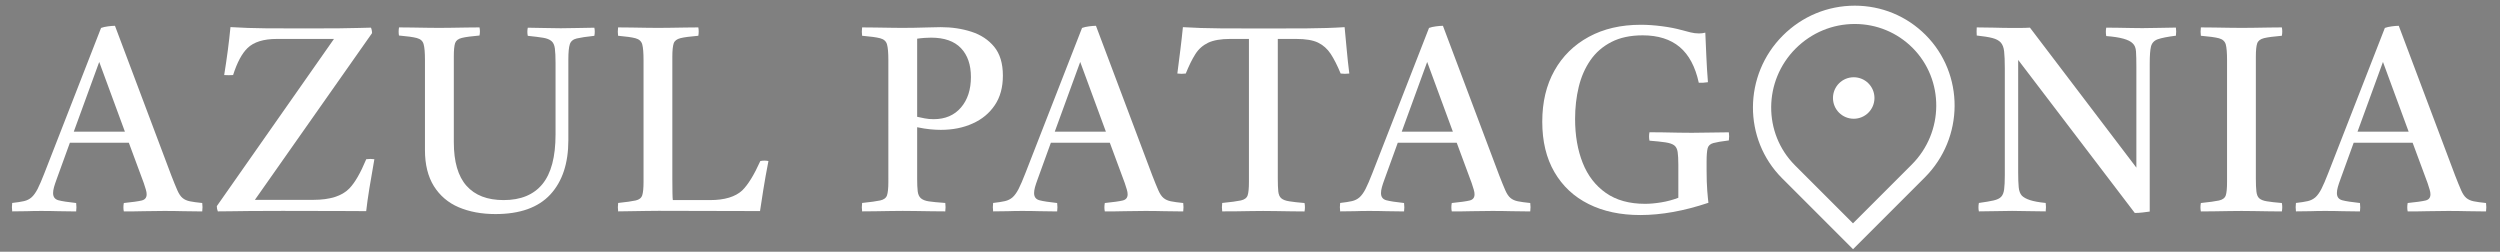 <?xml version="1.0" encoding="UTF-8"?>
<!-- Generator: Adobe Illustrator 25.0.1, SVG Export Plug-In . SVG Version: 6.00 Build 0)  -->
<svg xmlns="http://www.w3.org/2000/svg" xmlns:xlink="http://www.w3.org/1999/xlink" version="1.1" id="Capa_1" x="0px" y="0px" viewBox="0 0 409.69 41.25" style="enable-background:new 0 0 409.69 41.25;" xml:space="preserve">
<rect x="0" y="0" width="409.69" height="41.25" fill="#808080" stroke="none"/>
<style type="text/css">
	.st0{fill:#FFFFFF;}
	.st1{fill:#FFFFFF;stroke:#004A98;stroke-width:0.976;stroke-linecap:round;stroke-linejoin:round;stroke-miterlimit:10;}
</style>
<g>
	<g>
		<g>
			<path class="st0" d="M2,34.64c-0.06-0.46-0.06-0.92,0-1.38c0.8-0.09,1.45-0.19,1.93-0.3c0.49-0.11,0.9-0.32,1.24-0.62     c0.34-0.3,0.67-0.76,0.99-1.37c0.31-0.62,0.69-1.48,1.12-2.6l9.28-23.79c0.31-0.12,0.69-0.2,1.14-0.26     c0.44-0.06,0.82-0.09,1.14-0.09l9.23,24.52c0.4,1.03,0.73,1.84,0.99,2.43c0.26,0.59,0.54,1.01,0.86,1.27     c0.31,0.26,0.71,0.44,1.2,0.54c0.49,0.1,1.16,0.19,2.02,0.28c0.06,0.46,0.06,0.92,0,1.38c-1,0-2.03-0.01-3.09-0.04     c-1.06-0.03-2.12-0.04-3.18-0.04c-1.09,0-2.18,0.01-3.29,0.04c-1.1,0.03-2.2,0.04-3.29,0.04c-0.09-0.43-0.09-0.89,0-1.38     c1.4-0.14,2.38-0.28,2.92-0.41c0.54-0.13,0.82-0.46,0.82-1.01c0-0.23-0.04-0.49-0.13-0.78c-0.09-0.28-0.2-0.64-0.34-1.07     l-2.45-6.61h-9.66L9.3,29.32c-0.2,0.54-0.35,0.99-0.45,1.35c-0.1,0.36-0.15,0.68-0.15,0.97c0,0.63,0.29,1.02,0.88,1.18     c0.59,0.16,1.55,0.3,2.9,0.45c0.06,0.49,0.06,0.95,0,1.38c-0.97,0-1.93-0.01-2.88-0.04c-0.94-0.03-1.9-0.04-2.88-0.04     c-0.8,0-1.58,0.01-2.32,0.04C3.66,34.63,2.86,34.64,2,34.64z M12.09,21.58h8.38l-4.21-11.43L12.09,21.58z"></path>
			<path class="st0" d="M60.97,5.43l-19.2,27.32h9.58c2.72,0,4.68-0.62,5.88-1.85c0.92-0.94,1.85-2.55,2.79-4.81     c0.46-0.06,0.9-0.06,1.33,0c-0.32,1.78-0.59,3.37-0.82,4.79c-0.23,1.42-0.4,2.65-0.52,3.72c-0.43,0-1.75-0.01-3.97-0.02     c-2.22-0.01-5.46-0.02-9.73-0.02c-2.26,0-4.05,0.01-5.37,0.02c-1.32,0.02-2.36,0.03-3.14,0.04c-0.77,0.01-1.48,0.02-2.1,0.02     c-0.11-0.26-0.17-0.54-0.17-0.86l19.2-27.4h-9.36c-2.18,0-3.78,0.5-4.81,1.5c-0.92,0.89-1.7,2.36-2.36,4.42     c-0.46,0.03-0.95,0.03-1.46,0c0.23-1.43,0.43-2.79,0.6-4.08c0.17-1.29,0.31-2.55,0.43-3.78c1.86,0.12,3.8,0.18,5.82,0.2     c2.02,0.01,4.16,0.02,6.42,0.02c2.32,0,4.17-0.01,5.56-0.02c1.39-0.02,2.48-0.04,3.29-0.06c0.8-0.03,1.44-0.05,1.93-0.05     c0.06,0.12,0.1,0.25,0.13,0.41C60.95,5.1,60.97,5.26,60.97,5.43z"></path>
			<path class="st0" d="M65.39,4.49c0.57,0,1.27,0.01,2.08,0.02c0.81,0.01,1.63,0.03,2.45,0.04c0.82,0.01,1.5,0.02,2.04,0.02     c0.54,0,1.22-0.01,2.04-0.02c0.82-0.02,1.64-0.03,2.47-0.04C77.3,4.5,78,4.49,78.58,4.49c0.09,0.43,0.09,0.87,0,1.33     c-1.32,0.12-2.28,0.24-2.88,0.39c-0.6,0.14-0.97,0.43-1.12,0.86c-0.14,0.43-0.21,1.16-0.21,2.19V23.3c0,3.21,0.69,5.59,2.08,7.15     c1.39,1.56,3.41,2.34,6.08,2.34c2.81,0,4.92-0.87,6.36-2.62c1.43-1.75,2.15-4.45,2.15-8.12V10.29c0-1-0.04-1.78-0.11-2.34     c-0.07-0.56-0.26-0.97-0.56-1.22c-0.3-0.26-0.75-0.44-1.35-0.54c-0.6-0.1-1.45-0.21-2.53-0.32c-0.09-0.43-0.09-0.87,0-1.33     c0.77,0,1.7,0.02,2.79,0.05c1.09,0.03,1.96,0.04,2.62,0.04c0.72,0,1.61-0.01,2.69-0.04c1.07-0.03,2.01-0.05,2.81-0.05     c0.09,0.43,0.09,0.88,0,1.33c-1.32,0.14-2.28,0.29-2.88,0.43c-0.6,0.14-0.98,0.46-1.14,0.95c-0.16,0.49-0.24,1.32-0.24,2.49     v13.23c0,3.81-0.99,6.78-2.96,8.91c-1.98,2.13-4.97,3.2-8.98,3.2c-2.29,0-4.3-0.38-6.04-1.12c-1.73-0.74-3.08-1.9-4.06-3.46     c-0.97-1.56-1.46-3.53-1.46-5.9V9.82c0-1.2-0.07-2.06-0.22-2.58c-0.14-0.52-0.51-0.85-1.12-1.01c-0.6-0.16-1.57-0.29-2.92-0.41     C65.31,5.39,65.31,4.95,65.39,4.49z"></path>
			<path class="st0" d="M101.3,34.64c-0.06-0.43-0.06-0.89,0-1.38c1.34-0.14,2.3-0.28,2.88-0.41c0.57-0.13,0.93-0.41,1.07-0.86     c0.14-0.44,0.21-1.17,0.21-2.17V9.86c0-1.2-0.07-2.06-0.21-2.58c-0.14-0.51-0.51-0.85-1.1-1.01c-0.59-0.16-1.54-0.29-2.86-0.41     c-0.06-0.43-0.06-0.89,0-1.37c0.6,0,1.31,0.01,2.13,0.02c0.82,0.01,1.62,0.03,2.43,0.04c0.8,0.01,1.46,0.02,1.98,0.02     c0.54,0,1.22-0.01,2.04-0.02c0.82-0.02,1.65-0.03,2.49-0.04c0.84-0.01,1.54-0.02,2.08-0.02c0.08,0.43,0.08,0.89,0,1.37     c-1.35,0.12-2.32,0.24-2.92,0.39c-0.6,0.15-0.97,0.43-1.12,0.86c-0.14,0.43-0.22,1.16-0.22,2.19v19.97     c0,0.97,0.01,1.75,0.02,2.34c0.01,0.59,0.03,0.98,0.06,1.18h6.1c2.38,0,4.14-0.53,5.28-1.59c0.94-0.92,1.93-2.52,2.96-4.81     c0.46-0.09,0.9-0.09,1.33,0c-0.34,1.74-0.62,3.31-0.84,4.7c-0.21,1.39-0.39,2.55-0.54,3.5c-2.78,0-5.55-0.01-8.31-0.02     c-2.76-0.01-5.53-0.02-8.31-0.02c-0.54,0-1.23,0.01-2.06,0.02c-0.83,0.02-1.66,0.03-2.49,0.04     C102.57,34.63,101.87,34.64,101.3,34.64z"></path>
			<path class="st0" d="M154.17,21.28c-0.52,0-1.09-0.03-1.72-0.09c-0.63-0.06-1.35-0.17-2.15-0.34v8.42c0,0.89,0.03,1.58,0.09,2.08     c0.06,0.5,0.23,0.88,0.52,1.14c0.31,0.26,0.75,0.43,1.31,0.51c0.56,0.09,1.45,0.17,2.69,0.26c0.06,0.46,0.06,0.92,0,1.38     c-0.63,0-1.38-0.01-2.26-0.02c-0.87-0.02-1.73-0.03-2.58-0.04c-0.85-0.01-1.55-0.02-2.13-0.02c-0.54,0-1.22,0.01-2.04,0.02     c-0.82,0.02-1.63,0.03-2.45,0.04c-0.81,0.01-1.54,0.02-2.17,0.02c-0.06-0.43-0.06-0.89,0-1.38c1.37-0.14,2.36-0.28,2.96-0.41     c0.6-0.13,0.97-0.41,1.12-0.84c0.14-0.43,0.22-1.16,0.22-2.19V9.86c0-1.2-0.07-2.06-0.22-2.58c-0.14-0.51-0.51-0.85-1.12-1.01     c-0.6-0.16-1.59-0.29-2.96-0.41c-0.06-0.43-0.06-0.89,0-1.37c0.57,0,1.29,0.01,2.17,0.02c0.87,0.01,1.73,0.03,2.56,0.04     c0.83,0.01,1.43,0.02,1.8,0.02c0.54,0,1.22-0.01,2.04-0.02c0.82-0.02,1.62-0.04,2.43-0.06c0.8-0.03,1.43-0.04,1.89-0.04     c1.8,0,3.48,0.25,5.02,0.75c1.55,0.5,2.79,1.32,3.74,2.47c0.94,1.15,1.42,2.72,1.42,4.72c0,1.92-0.44,3.54-1.33,4.85     c-0.89,1.32-2.1,2.32-3.63,3C157.85,20.94,156.11,21.28,154.17,21.28z M150.3,19.14c0.37,0.09,0.79,0.17,1.25,0.26     c0.46,0.09,0.94,0.13,1.46,0.13c1.89,0,3.38-0.64,4.47-1.91c1.09-1.27,1.63-2.94,1.63-5c0-2.01-0.54-3.58-1.63-4.73     c-1.09-1.14-2.72-1.72-4.9-1.72c-0.29,0-0.64,0.02-1.05,0.04c-0.42,0.03-0.82,0.07-1.23,0.13V19.14z"></path>
			<path class="st0" d="M162.75,34.64c-0.06-0.46-0.06-0.92,0-1.38c0.8-0.09,1.45-0.19,1.93-0.3c0.49-0.11,0.9-0.32,1.25-0.62     c0.34-0.3,0.67-0.76,0.99-1.37c0.31-0.62,0.69-1.48,1.12-2.6l9.28-23.79c0.32-0.12,0.69-0.2,1.14-0.26     c0.44-0.06,0.82-0.09,1.14-0.09l9.23,24.52c0.4,1.03,0.73,1.84,0.99,2.43c0.26,0.59,0.54,1.01,0.86,1.27     c0.31,0.26,0.71,0.44,1.2,0.54c0.49,0.1,1.16,0.19,2.02,0.28c0.06,0.46,0.06,0.92,0,1.38c-1,0-2.03-0.01-3.09-0.04     c-1.06-0.03-2.12-0.04-3.18-0.04c-1.09,0-2.18,0.01-3.29,0.04c-1.1,0.03-2.2,0.04-3.29,0.04c-0.09-0.43-0.09-0.89,0-1.38     c1.4-0.14,2.38-0.28,2.92-0.41c0.54-0.13,0.82-0.46,0.82-1.01c0-0.23-0.04-0.49-0.13-0.78c-0.09-0.28-0.2-0.64-0.34-1.07     l-2.45-6.61h-9.66l-2.15,5.93c-0.2,0.54-0.35,0.99-0.45,1.35c-0.1,0.36-0.15,0.68-0.15,0.97c0,0.63,0.29,1.02,0.88,1.18     c0.59,0.16,1.55,0.3,2.9,0.45c0.06,0.49,0.06,0.95,0,1.38c-0.97,0-1.93-0.01-2.88-0.04c-0.94-0.03-1.9-0.04-2.88-0.04     c-0.8,0-1.58,0.01-2.32,0.04C164.41,34.63,163.61,34.64,162.75,34.64z M172.85,21.58h8.38l-4.21-11.43L172.85,21.58z"></path>
			<path class="st0" d="M200.29,34.64c-0.06-0.43-0.06-0.89,0-1.38c1.43-0.14,2.45-0.28,3.05-0.41c0.6-0.13,0.97-0.41,1.12-0.84     c0.14-0.43,0.21-1.16,0.21-2.19V6.38h-3.09c-1.52,0-2.71,0.21-3.59,0.62c-0.87,0.42-1.58,1.04-2.1,1.87     c-0.53,0.83-1.05,1.89-1.57,3.18c-0.46,0.06-0.92,0.06-1.38,0c0.17-1.38,0.34-2.69,0.5-3.95c0.16-1.26,0.29-2.47,0.41-3.65     c1.86,0.12,3.92,0.18,6.19,0.2c2.26,0.01,4.61,0.02,7.04,0.02c2.46,0,4.83-0.01,7.11-0.02c2.28-0.02,4.33-0.08,6.16-0.2     c0.12,1.15,0.23,2.36,0.34,3.63c0.11,1.27,0.26,2.6,0.43,3.97c-0.49,0.06-0.96,0.06-1.42,0c-0.54-1.32-1.09-2.39-1.63-3.22     c-0.55-0.83-1.24-1.44-2.08-1.85c-0.84-0.4-2.02-0.6-3.54-0.6h-3.05v22.89c0,0.89,0.03,1.59,0.08,2.11     c0.06,0.52,0.22,0.89,0.5,1.12c0.27,0.23,0.71,0.4,1.31,0.49c0.6,0.1,1.43,0.19,2.49,0.28c0.09,0.46,0.09,0.92,0,1.38     c-0.6,0-1.33-0.01-2.17-0.02c-0.85-0.02-1.68-0.03-2.51-0.04c-0.83-0.01-1.53-0.02-2.11-0.02c-0.54,0-1.22,0.01-2.04,0.02     c-0.82,0.02-1.65,0.03-2.49,0.04C201.62,34.63,200.89,34.64,200.29,34.64z"></path>
			<path class="st0" d="M219.62,34.64c-0.06-0.46-0.06-0.92,0-1.38c0.8-0.09,1.44-0.19,1.93-0.3c0.48-0.11,0.9-0.32,1.24-0.62     c0.34-0.3,0.67-0.76,0.99-1.37c0.31-0.62,0.69-1.48,1.12-2.6l9.28-23.79c0.31-0.12,0.69-0.2,1.14-0.26     c0.44-0.06,0.82-0.09,1.14-0.09l9.23,24.52c0.4,1.03,0.73,1.84,0.99,2.43c0.26,0.59,0.54,1.01,0.86,1.27     c0.31,0.26,0.71,0.44,1.21,0.54c0.48,0.1,1.16,0.19,2.02,0.28c0.06,0.46,0.06,0.92,0,1.38c-1,0-2.04-0.01-3.1-0.04     c-1.06-0.03-2.12-0.04-3.18-0.04c-1.09,0-2.19,0.01-3.29,0.04c-1.1,0.03-2.2,0.04-3.29,0.04c-0.09-0.43-0.09-0.89,0-1.38     c1.4-0.14,2.38-0.28,2.92-0.41c0.54-0.13,0.81-0.46,0.81-1.01c0-0.23-0.04-0.49-0.13-0.78c-0.09-0.28-0.2-0.64-0.34-1.07     l-2.45-6.61h-9.66l-2.15,5.93c-0.2,0.54-0.35,0.99-0.45,1.35c-0.1,0.36-0.15,0.68-0.15,0.97c0,0.63,0.29,1.02,0.88,1.18     c0.59,0.16,1.55,0.3,2.9,0.45c0.06,0.49,0.06,0.95,0,1.38c-0.97,0-1.93-0.01-2.88-0.04c-0.94-0.03-1.9-0.04-2.88-0.04     c-0.8,0-1.57,0.01-2.32,0.04C221.28,34.63,220.48,34.64,219.62,34.64z M229.71,21.58h8.38l-4.21-11.43L229.71,21.58z"></path>
			<path class="st0" d="M268.8,35.24c-3.24,0-6.06-0.6-8.46-1.8c-2.41-1.2-4.28-2.95-5.61-5.24c-1.33-2.29-1.99-5.04-1.99-8.25     c0-3.21,0.66-6,1.99-8.37c1.33-2.38,3.21-4.22,5.63-5.54c2.42-1.32,5.26-1.98,8.53-1.98c1.09,0,2.25,0.08,3.48,0.24     c1.23,0.16,2.29,0.37,3.18,0.62c0.54,0.14,1.04,0.27,1.5,0.39c0.46,0.11,0.92,0.17,1.38,0.17c0.34,0,0.69-0.04,1.03-0.13     c0.06,1.26,0.11,2.56,0.17,3.91c0.06,1.35,0.14,2.75,0.26,4.21c-0.6,0.09-1.1,0.12-1.5,0.09c-0.57-2.63-1.62-4.59-3.13-5.86     c-1.52-1.27-3.54-1.91-6.06-1.91c-2,0-3.71,0.36-5.13,1.09c-1.42,0.73-2.56,1.72-3.44,2.99c-0.87,1.26-1.51,2.71-1.91,4.36     c-0.4,1.65-0.6,3.4-0.6,5.26c0,2.72,0.42,5.12,1.25,7.21c0.83,2.09,2.1,3.73,3.8,4.92c1.7,1.19,3.84,1.78,6.42,1.78     c0.8,0,1.69-0.08,2.66-0.24c0.97-0.16,1.9-0.41,2.79-0.75v-5.41c0-0.89-0.04-1.58-0.11-2.08c-0.07-0.5-0.26-0.87-0.56-1.1     c-0.3-0.23-0.78-0.39-1.42-0.49c-0.65-0.1-1.53-0.19-2.64-0.28c-0.09-0.46-0.09-0.92,0-1.38c0.6,0,1.33,0.01,2.19,0.02     c0.86,0.02,1.73,0.03,2.6,0.05c0.88,0.01,1.6,0.02,2.17,0.02c0.89,0,1.91-0.01,3.07-0.04c1.16-0.03,2.15-0.04,2.98-0.04     c0.06,0.43,0.06,0.87,0,1.33c-1.18,0.14-2.02,0.29-2.54,0.43c-0.51,0.14-0.83,0.43-0.94,0.86c-0.11,0.43-0.17,1.16-0.17,2.19     v1.38c0,1.35,0.04,2.48,0.11,3.39c0.07,0.91,0.14,1.57,0.19,1.97C275.98,34.57,272.26,35.24,268.8,35.24z"></path>
			<path class="st0" d="M349.84,34.9L330.73,9.82V28.2c0,1.09,0.03,1.92,0.09,2.51c0.06,0.59,0.23,1.04,0.51,1.35     c0.29,0.29,0.73,0.53,1.33,0.73c0.61,0.2,1.46,0.36,2.58,0.47c0.06,0.46,0.06,0.92,0,1.38c-0.86,0-1.81-0.01-2.86-0.04     c-1.05-0.03-1.93-0.04-2.64-0.04c-0.71,0-1.6,0.01-2.64,0.04c-1.04,0.03-1.98,0.04-2.81,0.04c-0.09-0.43-0.09-0.89,0-1.38     c1.03-0.14,1.83-0.28,2.41-0.41c0.57-0.13,0.99-0.33,1.24-0.6c0.26-0.27,0.42-0.68,0.49-1.22c0.07-0.54,0.11-1.3,0.11-2.28V11.15     c0-1.15-0.04-2.05-0.11-2.71c-0.07-0.66-0.26-1.15-0.56-1.48c-0.3-0.33-0.76-0.57-1.37-0.73c-0.62-0.16-1.47-0.29-2.56-0.41     c-0.03-0.43-0.03-0.87,0-1.33c0.89,0,1.83,0.01,2.84,0.04c1,0.03,2,0.05,3.01,0.05c0.14,0,0.54,0,1.18,0     c0.64,0,1.21-0.02,1.69-0.05l17.44,22.94V10.97c0-1.09-0.02-1.93-0.06-2.53c-0.04-0.6-0.22-1.04-0.54-1.33     c-0.6-0.63-2.05-1.03-4.34-1.2c-0.08-0.49-0.08-0.95,0-1.38c0.54,0,1.2,0.01,1.96,0.02c0.76,0.01,1.49,0.03,2.21,0.04     c0.72,0.02,1.3,0.02,1.76,0.02c0.71,0,1.6-0.01,2.66-0.04c1.06-0.03,2-0.05,2.83-0.05c0.06,0.43,0.06,0.88,0,1.33     c-1.37,0.17-2.36,0.37-2.96,0.58c-0.6,0.21-0.97,0.61-1.12,1.18c-0.14,0.57-0.21,1.5-0.21,2.79v24.27     c-0.29,0.05-0.67,0.1-1.16,0.15C350.64,34.88,350.21,34.9,349.84,34.9z"></path>
			<path class="st0" d="M369.68,9.3v19.97c0,0.89,0.03,1.59,0.09,2.11c0.06,0.52,0.21,0.89,0.47,1.12c0.26,0.23,0.67,0.4,1.25,0.49     c0.57,0.1,1.39,0.19,2.45,0.28c0.09,0.46,0.09,0.92,0,1.38c-0.57,0-1.27-0.01-2.1-0.02c-0.83-0.02-1.65-0.03-2.47-0.04     c-0.82-0.01-1.49-0.02-2.04-0.02c-0.54,0-1.22,0.01-2.04,0.02c-0.82,0.02-1.63,0.03-2.45,0.04c-0.82,0.01-1.54,0.02-2.17,0.02     c-0.09-0.43-0.09-0.89,0-1.38c1.37-0.14,2.36-0.28,2.96-0.41c0.6-0.13,0.97-0.41,1.12-0.84c0.14-0.43,0.21-1.16,0.21-2.19V9.86     c0-1.2-0.07-2.06-0.21-2.58c-0.15-0.51-0.52-0.85-1.12-1.01c-0.6-0.16-1.59-0.29-2.96-0.41c-0.06-0.43-0.06-0.89,0-1.37     c0.6,0,1.32,0.01,2.17,0.02c0.84,0.01,1.68,0.03,2.51,0.04c0.83,0.01,1.52,0.02,2.06,0.02c0.55,0,1.22-0.01,2.02-0.02     c0.8-0.02,1.62-0.03,2.45-0.04c0.83-0.01,1.52-0.02,2.06-0.02c0.09,0.43,0.09,0.89,0,1.37c-1.35,0.12-2.32,0.24-2.92,0.39     c-0.6,0.15-0.97,0.43-1.12,0.86C369.75,7.54,369.68,8.27,369.68,9.3z"></path>
			<path class="st0" d="M376.25,34.64c-0.06-0.46-0.06-0.92,0-1.38c0.8-0.09,1.45-0.19,1.93-0.3c0.49-0.11,0.9-0.32,1.25-0.62     c0.34-0.3,0.67-0.76,0.99-1.37c0.31-0.62,0.69-1.48,1.12-2.6l9.28-23.79c0.31-0.12,0.7-0.2,1.14-0.26     c0.45-0.06,0.82-0.09,1.14-0.09l9.23,24.52c0.4,1.03,0.73,1.84,0.99,2.43c0.26,0.59,0.54,1.01,0.86,1.27     c0.31,0.26,0.71,0.44,1.2,0.54c0.49,0.1,1.16,0.19,2.02,0.28c0.06,0.46,0.06,0.92,0,1.38c-1,0-2.04-0.01-3.09-0.04     c-1.06-0.03-2.12-0.04-3.18-0.04c-1.09,0-2.18,0.01-3.29,0.04c-1.1,0.03-2.2,0.04-3.28,0.04c-0.09-0.43-0.09-0.89,0-1.38     c1.4-0.14,2.37-0.28,2.92-0.41c0.54-0.13,0.81-0.46,0.81-1.01c0-0.23-0.04-0.49-0.13-0.78c-0.09-0.28-0.2-0.64-0.34-1.07     l-2.45-6.61h-9.66l-2.15,5.93c-0.2,0.54-0.35,0.99-0.45,1.35c-0.1,0.36-0.15,0.68-0.15,0.97c0,0.63,0.29,1.02,0.88,1.18     c0.59,0.16,1.55,0.3,2.9,0.45c0.06,0.49,0.06,0.95,0,1.38c-0.97,0-1.93-0.01-2.88-0.04c-0.94-0.03-1.9-0.04-2.88-0.04     c-0.8,0-1.58,0.01-2.32,0.04C377.91,34.63,377.11,34.64,376.25,34.64z M386.34,21.58h8.38l-4.21-11.43L386.34,21.58z"></path>
		</g>
	</g>
	<path class="st1" d="M176.18-1.74"></path>
	<g>
		<path class="st0" d="M303.67,40.84l-11.63-11.63c-6.41-6.42-6.36-16.9,0.12-23.38c3.16-3.16,7.35-4.9,11.8-4.9    c4.38,0,8.49,1.7,11.58,4.78c6.41,6.41,6.36,16.9-0.12,23.38L303.67,40.84z M303.95,3.93c-3.65,0-7.08,1.43-9.68,4.02    c-5.31,5.31-5.36,13.89-0.12,19.14l9.51,9.51l9.63-9.63c5.31-5.31,5.36-13.9,0.12-19.14C310.89,5.32,307.53,3.93,303.95,3.93z"></path>
	</g>
	<path class="st0" d="M307.18,16.06c0,1.88-1.52,3.4-3.4,3.4c-1.88,0-3.4-1.52-3.4-3.4c0-1.88,1.52-3.4,3.4-3.4   C305.66,12.66,307.18,14.18,307.18,16.06z"></path>
</g>
</svg>
